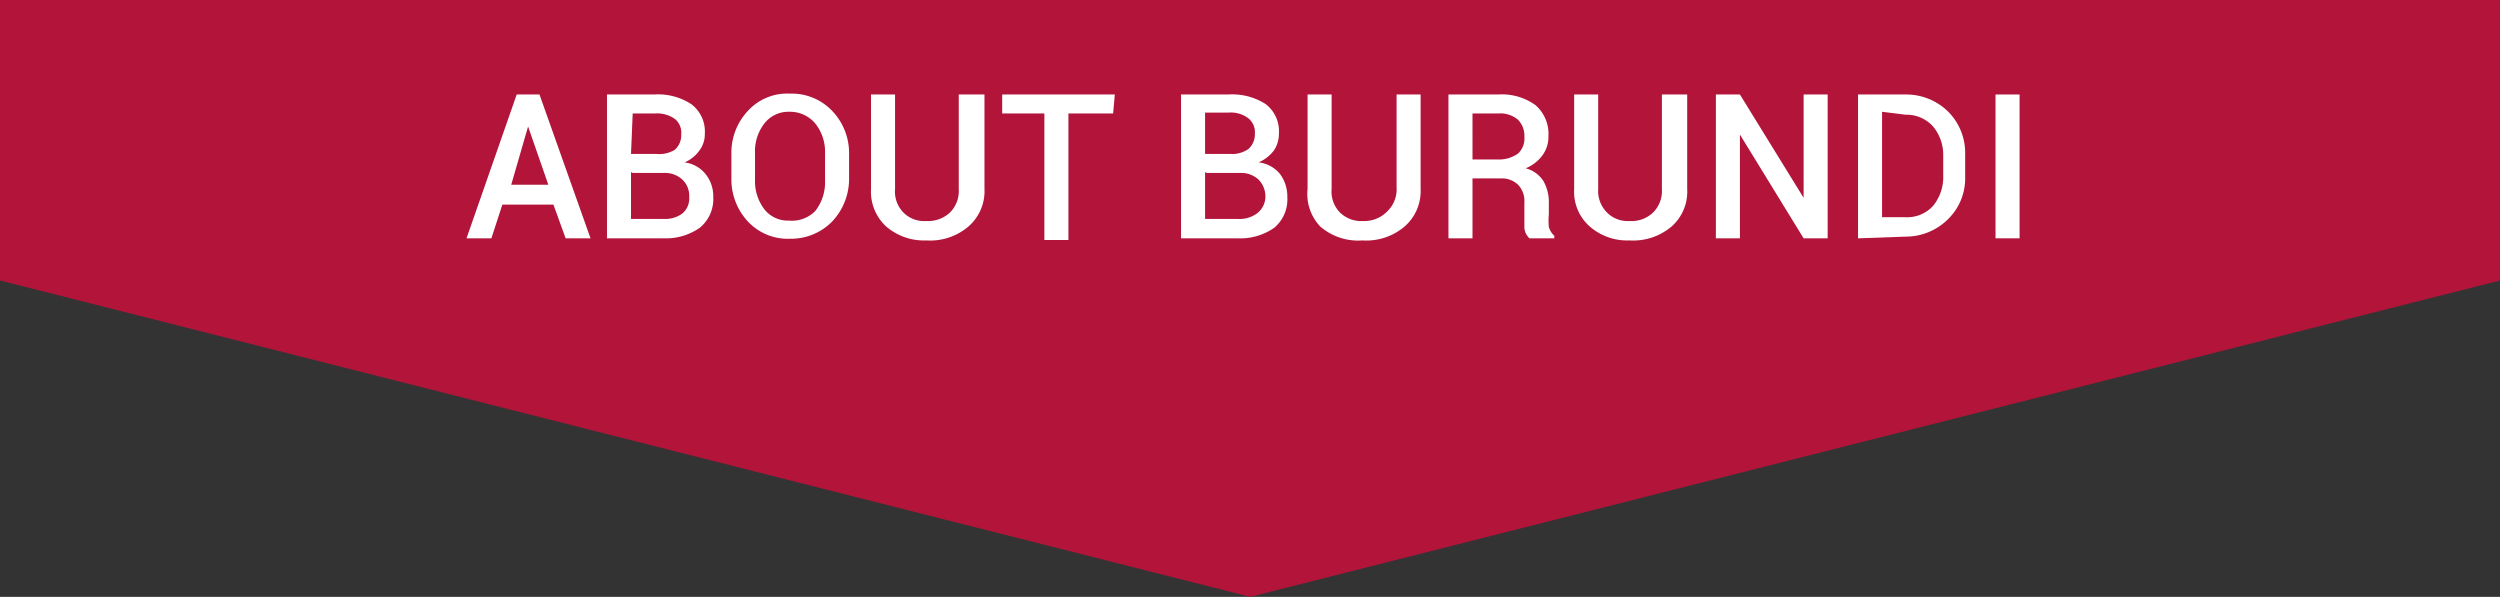 <svg xmlns="http://www.w3.org/2000/svg" viewBox="0 0 59.27 14.15"><rect x="0" y="0" width="59.27" height="14.15" fill="#333333" stroke="none"/><defs><style>.cls-1{fill:#b2143a;}.cls-2{fill:#fff;}</style></defs><g id="Layer_2" data-name="Layer 2"><g id="Layer_1-2" data-name="Layer 1"><polygon class="cls-1" points="0 0 0 6.65 29.64 14.15 59.27 6.65 59.27 6.65 59.27 0 0 0"/><path class="cls-2" d="M13.12,4.85H11.91l-.26.8h-.59l1.19-3.41h.54L14,5.65h-.59Zm-1-.47H13L12.52,3h0Z"/><path class="cls-2" d="M14.39,5.65V2.24h1.12a1.44,1.44,0,0,1,.88.23.81.81,0,0,1,.32.7.64.64,0,0,1-.13.4.82.82,0,0,1-.35.28.76.76,0,0,1,.5.28.84.84,0,0,1,.18.54.88.88,0,0,1-.32.73,1.4,1.4,0,0,1-.86.25Zm.57-2h.61A.7.7,0,0,0,16,3.55a.46.46,0,0,0,.15-.36A.42.42,0,0,0,16,2.82a.73.73,0,0,0-.47-.13H15Zm0,.43V5.19h.77a.69.69,0,0,0,.45-.13.47.47,0,0,0,.16-.39.53.53,0,0,0-.16-.41.61.61,0,0,0-.44-.16H15Z"/><path class="cls-2" d="M20.13,4.25a1.47,1.47,0,0,1-.4,1,1.36,1.36,0,0,1-1,.41,1.29,1.29,0,0,1-1-.41,1.46,1.46,0,0,1-.39-1V3.63a1.44,1.44,0,0,1,.39-1,1.26,1.26,0,0,1,1-.41,1.32,1.32,0,0,1,1,.41,1.44,1.44,0,0,1,.4,1Zm-.57-.62a1.07,1.07,0,0,0-.23-.7.78.78,0,0,0-.62-.28.72.72,0,0,0-.59.28,1.07,1.07,0,0,0-.22.7v.62a1.1,1.1,0,0,0,.22.71.71.71,0,0,0,.59.27A.77.77,0,0,0,19.33,5a1.1,1.1,0,0,0,.23-.71Z"/><path class="cls-2" d="M23.34,2.24V4.48a1.11,1.11,0,0,1-.38.89,1.4,1.4,0,0,1-1,.33,1.37,1.37,0,0,1-.95-.33,1.12,1.12,0,0,1-.36-.89V2.24h.57V4.48a.71.71,0,0,0,.2.56.69.69,0,0,0,.54.2.76.76,0,0,0,.56-.2.72.72,0,0,0,.21-.56V2.24Z"/><path class="cls-2" d="M26.39,2.69H25.33v3h-.57v-3h-1V2.24h2.67Z"/><path class="cls-2" d="M28,5.65V2.24h1.12a1.47,1.47,0,0,1,.89.23.81.81,0,0,1,.31.7.7.7,0,0,1-.12.4.92.92,0,0,1-.36.28.76.76,0,0,1,.51.28.89.89,0,0,1,.17.54.88.88,0,0,1-.31.73,1.41,1.41,0,0,1-.87.25Zm.57-2h.61a.66.66,0,0,0,.42-.12.46.46,0,0,0,.15-.36.42.42,0,0,0-.16-.37.69.69,0,0,0-.47-.13h-.55Zm0,.43V5.19h.77a.7.7,0,0,0,.46-.13A.5.5,0,0,0,30,4.67a.57.57,0,0,0-.16-.41.61.61,0,0,0-.44-.16h-.79Z"/><path class="cls-2" d="M33.68,2.24V4.48a1.11,1.11,0,0,1-.38.89,1.4,1.4,0,0,1-1,.33,1.37,1.37,0,0,1-1-.33A1.12,1.12,0,0,1,31,4.48V2.24h.57V4.48a.71.71,0,0,0,.2.56.72.72,0,0,0,.54.2A.76.76,0,0,0,32.9,5a.72.72,0,0,0,.21-.56V2.24Z"/><path class="cls-2" d="M34.91,4.23V5.65h-.57V2.24h1.18a1.36,1.36,0,0,1,.88.25.9.9,0,0,1,.31.74.73.73,0,0,1-.14.45.92.92,0,0,1-.4.31.71.71,0,0,1,.42.3,1,1,0,0,1,.13.51v.28a1.53,1.53,0,0,0,0,.3.44.44,0,0,0,.13.21v.06h-.59a.39.39,0,0,1-.12-.24c0-.11,0-.22,0-.33V4.8A.56.56,0,0,0,36,4.39a.55.55,0,0,0-.42-.16Zm0-.45h.58a.78.78,0,0,0,.5-.14.49.49,0,0,0,.15-.4.54.54,0,0,0-.15-.4.65.65,0,0,0-.47-.15h-.61Z"/><path class="cls-2" d="M40,2.24V4.48a1.1,1.1,0,0,1-.37.89,1.41,1.41,0,0,1-1,.33,1.35,1.35,0,0,1-.94-.33,1.1,1.1,0,0,1-.37-.89V2.24h.57V4.48a.72.72,0,0,0,.21.56.69.69,0,0,0,.53.2.74.74,0,0,0,.56-.2.72.72,0,0,0,.21-.56V2.24Z"/><path class="cls-2" d="M43.33,5.65h-.57L41.25,3.19h0V5.65h-.57V2.24h.57l1.51,2.45h0V2.24h.57Z"/><path class="cls-2" d="M44.05,5.65V2.24h1.13a1.42,1.42,0,0,1,1,.4,1.38,1.38,0,0,1,.41,1V4.2a1.35,1.35,0,0,1-.41,1,1.42,1.42,0,0,1-1,.41Zm.57-3v2.5h.56a.83.83,0,0,0,.65-.27,1.08,1.08,0,0,0,.24-.72V3.68A1.05,1.05,0,0,0,45.83,3a.84.84,0,0,0-.65-.28Z"/><path class="cls-2" d="M47.88,5.65h-.57V2.24h.57Z"/></g></g></svg>